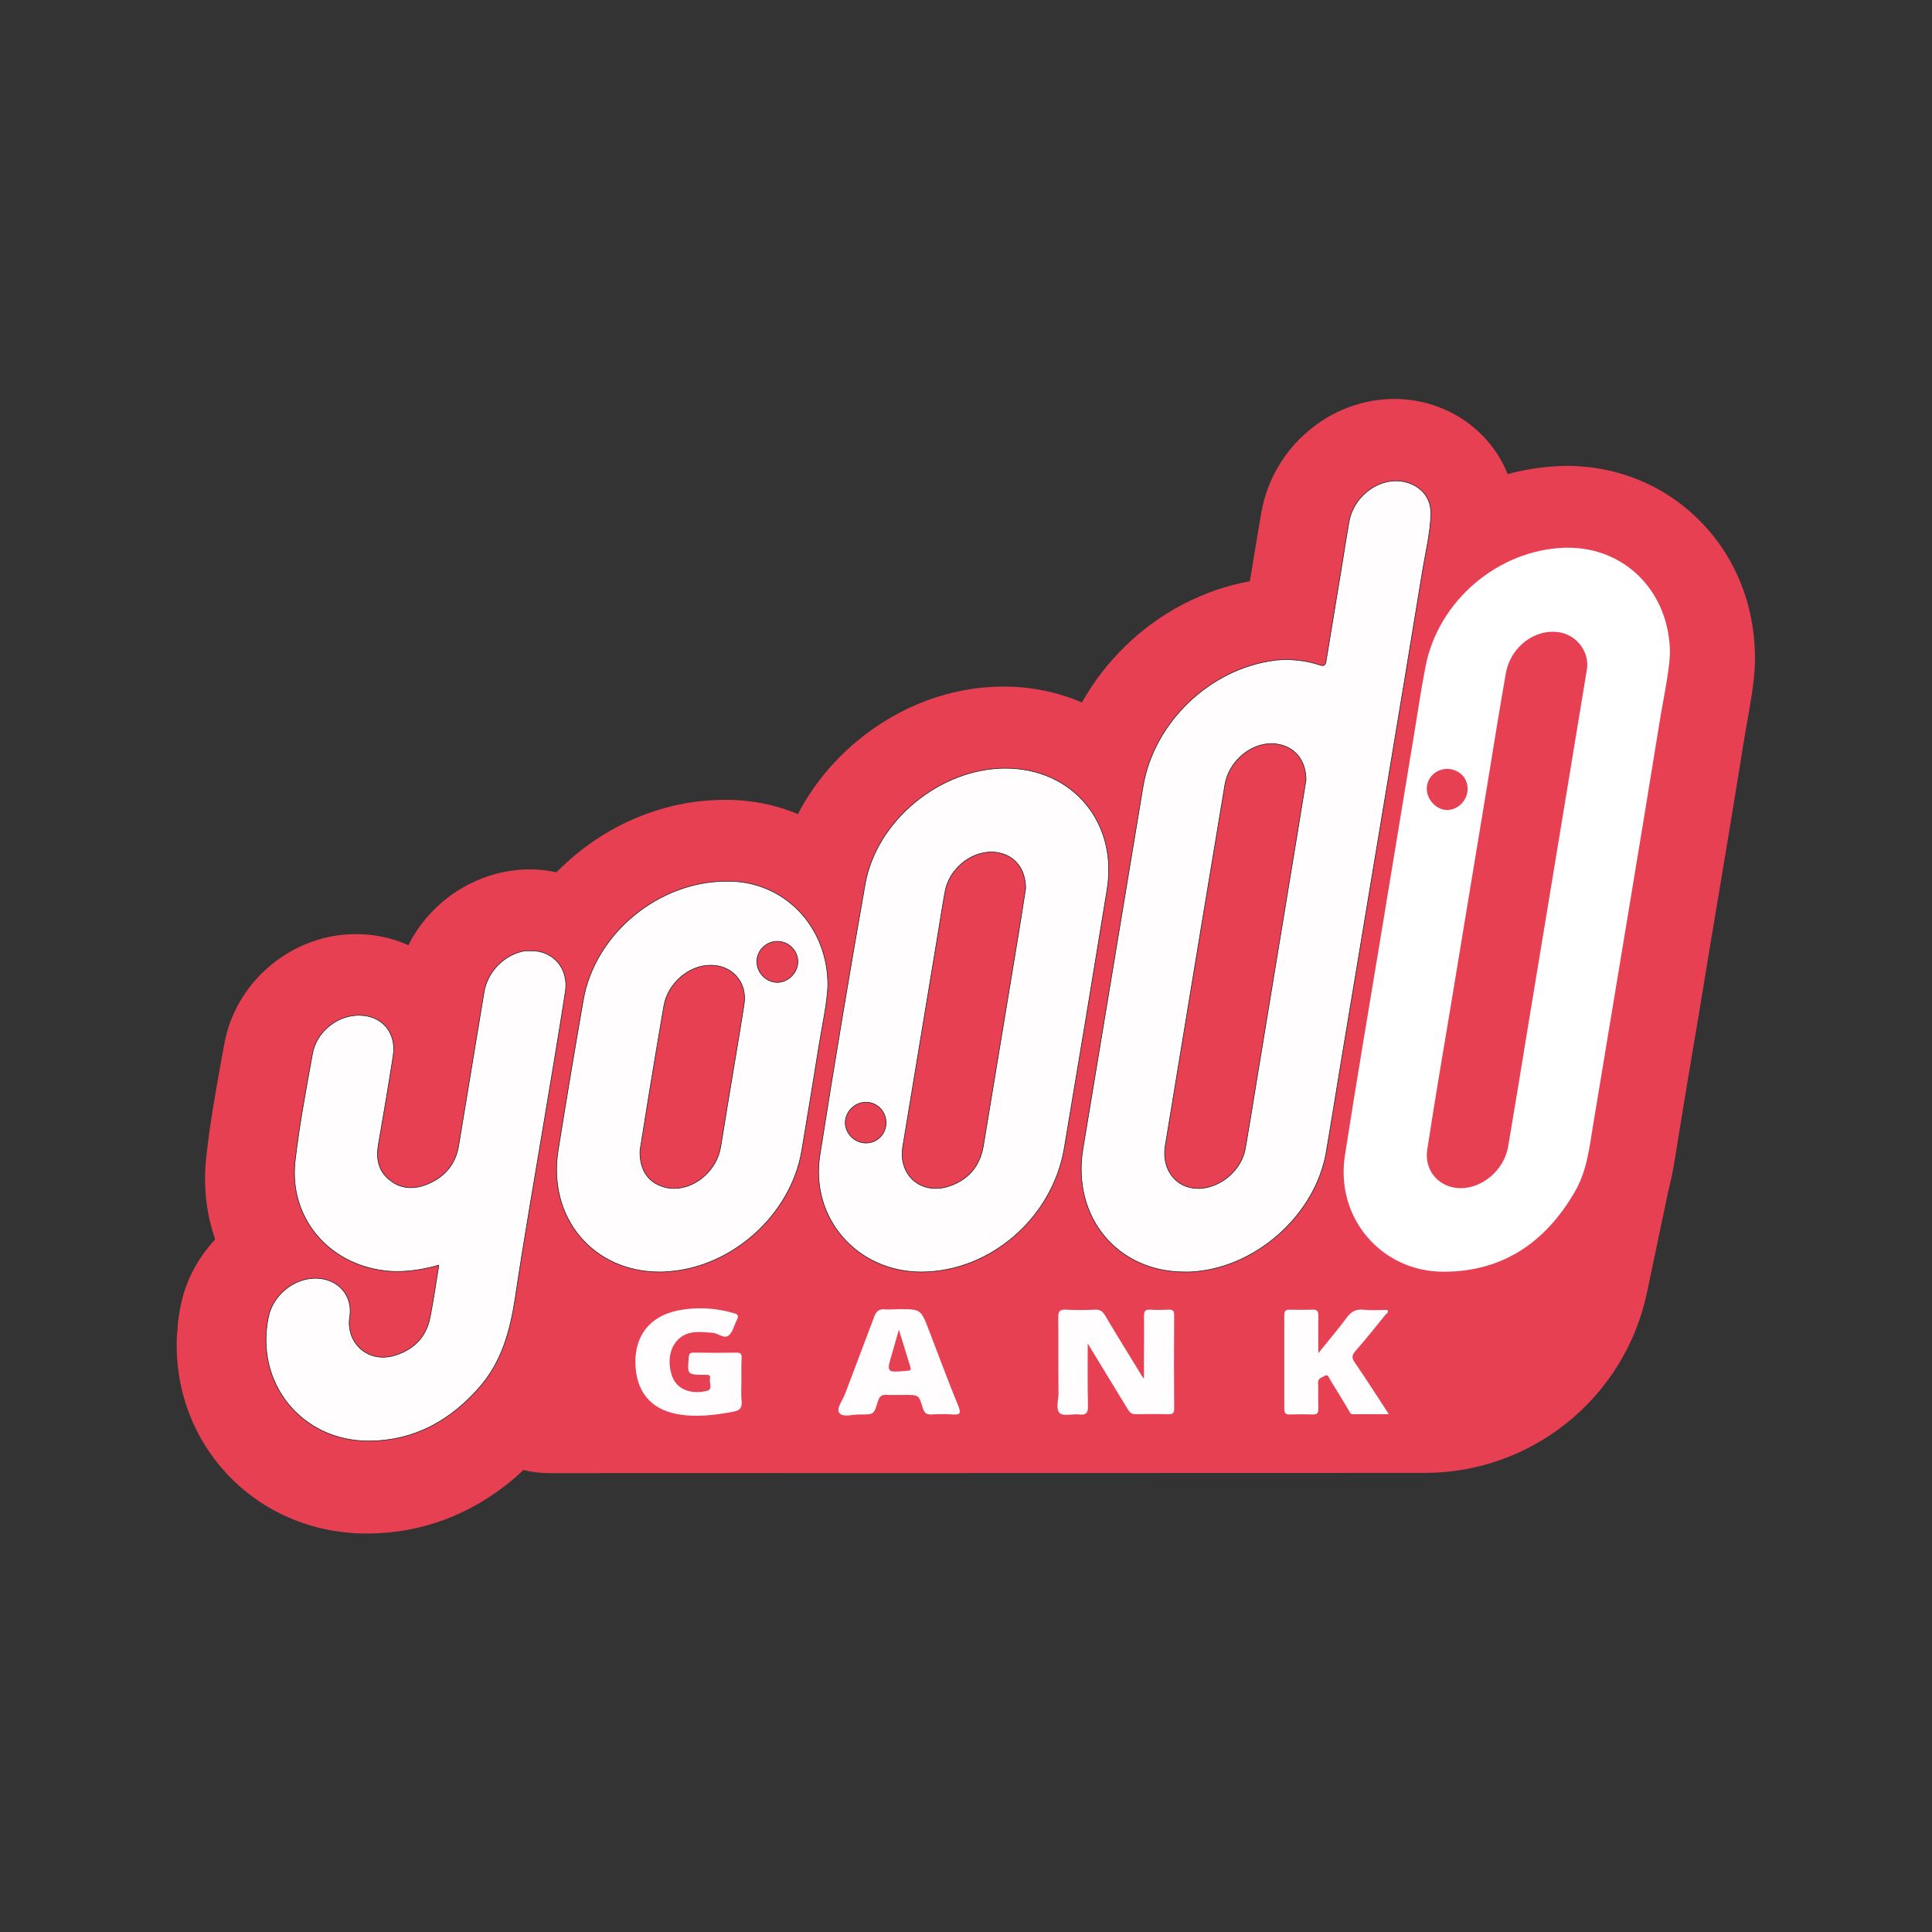 <?xml version="1.0" encoding="UTF-8"?> <svg xmlns="http://www.w3.org/2000/svg" xmlns:xlink="http://www.w3.org/1999/xlink" version="1.1" id="Layer_1" x="0px" y="0px" viewBox="0 0 800 800" style="enable-background:new 0 0 800 800;" xml:space="preserve"><rect x="0" y="0" width="800" height="800" fill="#333333" stroke="none"/> <style type="text/css"> .st0{fill:#030101;} .st1{fill:#E74053;} .st2{fill:#FFFFFF;} .st3{fill:#FFFDFD;stroke:#231F20;stroke-width:0.25;stroke-miterlimit:10;} .st4{fill:#FFFDFD;} </style> <g> <path class="st0" d="M73.3,549.3c1,3.5,1,7,0,10.5C73.3,556.3,73.3,552.8,73.3,549.3z"></path> <g> <path class="st1" d="M703.7,215.5c-14.5-14.6-34.1-22.6-55-22.6h0c-1,0-1.9,0-2.9,0.1c-7.3,0.3-14.5,1.4-21.5,3.3 c-5.3-13.2-16.3-23.8-30.7-28.5c-5.2-1.7-10.7-2.6-16.2-2.6c-12.9,0-25.6,4.7-35.7,13.3c-10.1,8.5-16.9,20.3-19.3,33.1 c-0.8,4.3-1.4,8.4-2.1,12.4c-0.3,1.8-0.6,3.6-0.9,5.4c-0.6,3.8-1.2,7.5-1.9,11.3c-18.9,3.4-37.1,12.8-51.4,26.7 c-7.2,7-13.3,14.9-18.1,23.5c-10.1-4.4-21.1-6.6-32.6-6.6h0c-21.4,0-42.8,7.9-60.3,22.4c-10.4,8.6-18.8,19-24.7,30.4 c-7.6-3.2-15.7-5.1-24.1-5.7c-2.1-0.2-4.3-0.2-6.4-0.2h0c-21.9,0-43.7,8-61.3,22.5c-2.9,2.4-5.6,4.9-8.2,7.5 c-3.6-0.8-7.3-1.2-11.1-1.2c-3.1,0-6.2,0.3-9.3,0.8c-11.6,2.1-22.2,7.7-30.6,16.2c-4.2,4.3-7.7,9.1-10.3,14.4 c-6.6-3-14-4.6-21.5-4.6c-1.6,0-3.2,0.1-4.9,0.2c-11.7,1-23,5.9-32,13.9c-9.3,8.2-15.7,19.4-17.8,31.3l-0.7,3.7 c-2.5,13.9-5.2,28.4-6.8,43.3c-1.3,11.8,0,23.3,3.7,34c-7,7.5-12,16.7-14.1,26.6c-5.1,23.8,0.5,48,15.4,66.4 c14.8,18.3,37.1,28.8,61.3,28.8c0.2,0,0.4,0,0.6,0c22.2-0.1,42.6-7.8,60-22.3l0,0l0.2-0.2c1.4-1.2,2.8-2.4,4.1-3.7l0.2-0.1h0 c3.6,0.9,7.2,1.3,10.9,1.3l362.2-0.1c44.5,0,83-31.2,92.1-74.8l8.8-41.9c1.1-4.3,1.9-8.3,2.5-12l0,0l0,0c0.2-1.4,0.5-2.8,0.7-4.1 c0.1-0.9,0.3-1.8,0.4-2.7c2.9-17.8,5.9-36,8.9-53.5c1.7-10.5,3.5-21.1,5.2-31.6c1.1-6.6,2.2-13.1,3.3-19.7 c3.4-20.3,6.9-41.4,10.2-62.1c0.4-2.6,0.9-5.3,1.4-8.2c1.4-7.9,2.9-16.1,3.3-24.5l0-0.9l0-0.9 C726.8,250.8,718.6,230.4,703.7,215.5z"></path> <path class="st2" d="M649.4,226.8c-0.5,0-1.1,0-1.6,0c-27.5,1-52.2,21.9-57.5,49.1c-2,10.1-3.4,20.2-5.1,30.3 c-4.7,28.5-9.4,57-14.1,85.5c-4.8,28.9-9.7,57.8-14.2,86.8c-4,25.7,15,48.1,40.9,48.1c0.2,0,0.3,0,0.5,0 c24.3-0.2,41.8-12.4,53.8-33.1c4.9-8.4,6-17.9,7.5-27.2c4.7-28.4,9.4-56.8,14.1-85.1c4.5-27.2,9-54.4,13.4-81.6 c1.6-10.1,3.9-20.1,4.4-28.8C691.5,245.3,673.1,226.8,649.4,226.8z M599,318.4c0.1,0,0.1,0,0.2,0c4.8,0,8.5,3.5,8.5,8.2 c0.1,4.6-3.8,8.7-8.3,8.8c-0.1,0-0.1,0-0.2,0c-4.3,0-8.3-4.1-8.4-8.6C590.7,322.2,594.4,318.5,599,318.4z M657.1,277.2 c-3.7,22.7-7.5,45.3-11.2,68c-4.7,28.5-9.4,56.9-14.1,85.4c-2.4,14.7-4.8,29.4-7.3,44.1c-1.6,9.6-10.4,17.2-19.5,17.3 c0,0,0,0-0.1,0c-8.8,0-15.3-7.1-13.9-16c3-19.6,6.3-39.1,9.6-58.7c5.2-31.3,10.3-62.6,15.5-93.8c2.4-14.8,4.8-29.7,7.4-44.5 c1.7-10.1,10.3-17.4,19.4-17.4c1.2,0,2.5,0.1,3.7,0.4C653.4,263.6,658.2,270.3,657.1,277.2z"></path> <path class="st3" d="M583.1,199.9c-1.6-0.5-3.3-0.8-5-0.8c-8.9,0-17.7,7.1-19.5,16.9c-1,5.7-1.9,11.4-2.8,17.1 c-2.2,13.5-4.5,27.1-6.7,40.6c-0.2,1.3-0.5,1.9-1.5,1.9c-0.3,0-0.7-0.1-1.3-0.3c-4.5-1.5-9.1-2.1-13.8-2.2 c-1.7,0.1-3.5,0.1-5.2,0.4c-26.6,3.6-49.6,25.8-54,52.2c-8.3,50-16.6,100.1-24.9,150.1c-4.6,28.3,14.4,50.9,42.1,50.9 c0.7,0,1.4,0,2.1,0c26.8-1.1,52.1-23.3,56.6-49.8c3-17.7,5.8-35.5,8.8-53.2c4.9-29.7,9.9-59.3,14.8-89 c5.4-32.5,10.8-64.9,16.1-97.4c1.3-8.2,3.4-16.3,3.6-24.6C592.6,206.5,588.9,201.8,583.1,199.9z M537.1,345.6 c-5.6,34-11.2,68-16.8,102c-1.5,9.3-3,18.5-4.6,27.8c-1.5,8.8-9.7,16.1-18.6,16.7c-0.4,0-0.7,0-1.1,0c-9,0-15.1-7.8-13.5-17.6 c1.7-10.3,3.4-20.7,5.1-31c6.5-39.5,13-79,19.6-118.5c1.6-9.7,10.5-17.1,19.3-17.1c1.3,0,2.5,0.2,3.8,0.5 c6.4,1.6,10.4,6.8,10.5,14.5C539.7,329.7,538.4,337.7,537.1,345.6z"></path> <path class="st3" d="M220.2,393.7c8.9,0,15.4,7.4,13.9,17c-2.9,18.7-6.1,37.4-9.2,56.1c-3.9,23.4-8,46.8-11.5,70.3 c-2.1,13.7-5.5,26.7-14.9,37.4c-12.1,13.8-27,22.1-45.6,22.2c-0.1,0-0.2,0-0.3,0c-27.9,0-47.3-24.3-41.4-51.6 c1.9-8.8,10.3-15.7,19.2-15.8c0.1,0,0.1,0,0.2,0c9.2,0,15.7,7,14.2,16.1c-1.4,8.2,4.4,16.6,13.8,16.6c1.8,0,3.7-0.3,5.6-1 c7.5-2.5,12.4-7.7,13.9-15.6c1.4-7,2.4-14.1,3.6-21.5c-5.9,1.6-11.5,2.6-17.2,2.6c-1.9,0-3.9-0.1-5.8-0.4 c-23.1-3-39.1-22.2-36.5-45.3c1.7-14.9,4.5-29.7,7.2-44.5c1.5-8.5,9.3-15.1,17.5-15.8c0.6-0.1,1.2-0.1,1.7-0.1 c9.5,0,15.7,7.1,14.2,16.8c-1.9,12.3-4,24.5-6.1,36.7c-1,5.6-0.2,10.7,4.4,14.5c2.8,2.4,5.9,3.4,9.1,3.4c2.2,0,4.4-0.5,6.6-1.4 c7.2-2.9,11.8-8.2,13.1-15.9c3.5-21.2,7-42.4,10.5-63.5c1.4-8.7,8.4-15.8,17-17.3C218.2,393.8,219.2,393.7,220.2,393.7"></path> <path class="st3" d="M416.3,318.1c-26.9,0-53.5,21.6-58.1,48.2c-6.6,37.3-12.8,74.6-18.7,112c-4.1,26.1,15.3,48.2,41.6,48.4 c0.1,0,0.2,0,0.3,0c28.5,0,54.4-22.3,59.3-51.3c6-35.6,11.9-71.2,17.7-106.9C463,340.6,444.2,318.1,416.3,318.1z M358.6,473.3 C358.6,473.3,358.5,473.3,358.6,473.3c-4.7,0-8.6-3.9-8.6-8.5c0.1-4.5,3.9-8.3,8.4-8.4c0,0,0.1,0,0.1,0c4.7,0,8.4,3.8,8.4,8.5 C366.9,469.6,363.2,473.3,358.6,473.3z M421.8,386.2c-4.9,29.4-9.7,58.8-14.6,88.2c-1.4,8.6-6.4,14.3-14.6,16.9 c-1.8,0.6-3.6,0.8-5.3,0.8c-8.7,0-15.1-7.4-13.5-17.2c4.6-28,9.3-56,13.9-84c1.2-7.2,2.3-14.4,3.6-21.6 c1.7-9.4,10.4-16.5,19.2-16.5c1,0,2,0.1,3,0.3c6.8,1.3,11.2,6.8,11.2,14.8C423.9,373.2,422.8,379.7,421.8,386.2z"></path> <path class="st3" d="M304.6,365c-1.3-0.1-2.6-0.1-3.8-0.1c-28,0-54.5,21.6-59.3,49.3c-3.6,20.7-7.1,41.5-10.4,62.2 c-4.4,28,14.6,50.3,42,50.3c0.9,0,1.8,0,2.7-0.1c27-1.4,51.7-23.4,56.2-50.2c2.4-14.4,4.8-28.8,7.1-43.3 c1.4-8.6,3.3-17.1,3.7-24.7C343,384.9,326.5,366.6,304.6,365z M308.1,415.9c-2.1,13.6-4.5,27.1-6.7,40.7c-1,6.1-2,12.3-3,18.4 c-1.6,9.6-10.4,17.1-19.2,17.1c-1.1,0-2.1-0.1-3.2-0.3c-7.1-1.6-11.2-6.8-11-15.3c1.2-7.7,2.7-16.6,4.1-25.5 c1.9-11.5,3.8-23,5.8-34.5c1.6-9.3,10.3-16.8,19.2-16.8c0.3,0,0.5,0,0.8,0C303.6,400,309.5,407.1,308.1,415.9z M321.9,406.8 C321.9,406.8,321.9,406.8,321.9,406.8c-4.6,0-8.5-4-8.5-8.6c0-4.6,3.8-8.4,8.5-8.4c0,0,0,0,0.1,0c4.5,0,8.3,3.8,8.4,8.3 C330.4,402.7,326.5,406.7,321.9,406.8z"></path> <g> <path class="st4" d="M450.4,556.3c0,9.2-0.1,17.4,0.1,25.6c0.1,2.9-0.5,4.2-3.7,3.8c-2.7-0.3-6.3,0.8-7.9-0.5 c-1.9-1.6-0.6-5.3-0.6-8.2c-0.1-10.6,0-21.2-0.1-31.7c0-2.2,0.6-3.1,2.9-3c4.1,0.2,8.3,0.2,12.4,0c2.1-0.1,3.1,0.8,4.1,2.4 c4.6,7.8,9.4,15.5,14.1,23.2c0.5,0.9,1.1,1.7,2,3.1c0-3.4,0-6.1,0-8.9c0-5.7,0.1-11.3,0-17c0-2,0.4-3,2.7-2.8 c2.5,0.2,5,0.1,7.5,0c1.7-0.1,2.3,0.5,2.3,2.2c-0.1,13-0.1,26,0,38.9c0,1.8-0.7,2.2-2.3,2.2c-4.6-0.1-9.2-0.1-13.7,0 c-1.8,0-2.5-0.9-3.3-2.2C461.6,574.7,456.2,565.8,450.4,556.3z"></path> <path class="st4" d="M307,572.1c0,2.7-0.2,5.5,0.1,8.2c0.2,2.5-0.6,3.7-3.2,4.2c-7.9,1.5-15.8,2.5-23.7,1 c-11.1-2.1-17-9.7-17.1-21.4c-0.1-11.2,6.1-19,17.3-21.4c7.8-1.6,15.6-1.2,23.3,1c1.9,0.5,2.3,1.2,1.4,2.9 c-1.1,2.1-1.6,4.9-3.3,6.3c-1.9,1.7-4.3-0.8-6.6-1c-2.9-0.2-5.9-0.6-8.8-0.1c-7.1,1.3-10.7,8.5-8.5,16.8c1.9,7.4,9,8.8,14.9,7.3 c2.5-0.7,0.8-3.3,1.2-5.1c0.3-1.4-0.7-1.6-1.8-1.5c-0.2,0-0.4,0-0.7,0c-7-0.1-6.9-0.1-6.3-7.3c0.1-1.4,0.5-1.9,1.9-1.9 c6,0.1,12,0.1,18,0c1.6,0,2,0.6,2,2.1C306.9,565.6,307,568.8,307,572.1z"></path> <path class="st4" d="M372.2,542.1c9.1,0,9.1,0,12.4,8.6c4.1,10.6,8,21.2,12.3,31.7c1.2,3,0.4,3.5-2.4,3.3c-2.9-0.2-5.9-0.2-8.8,0 c-2.2,0.1-3-0.7-3.6-2.7c-1.6-5.4-1.7-5.4-7.4-5.4c-2.5,0-5,0.1-7.5,0c-2.1-0.2-3,0.6-3.7,2.7c-1.6,5.4-1.7,5.5-7.4,5.4 c-3-0.1-7.1,1.4-8.6-0.7c-1.3-1.8,1.5-5.3,2.5-8c3.9-10.5,8-21,11.9-31.5c0.9-2.6,2.2-3.7,4.9-3.3 C368.5,542.3,370.3,542.1,372.2,542.1z M372.2,550.6c-1.1,3.8-1.9,6.8-2.8,9.8c-2.4,8-2.4,8,6.2,7.2c0.1,0,0.2,0,0.3,0 c1,0,1.4-0.4,1.1-1.4C375.5,561.3,374,556.3,372.2,550.6z"></path> <path class="st4" d="M545.9,560.3c4.3-5.3,8.1-9.8,11.6-14.5c1.8-2.5,3.7-3.8,7-3.5c3.3,0.4,6.7,0.1,10,0.1 c0.6,1.1-0.3,1.5-0.8,2c-4.1,5.1-8.2,10.2-12.5,15.1c-1.5,1.7-1.5,2.9-0.2,4.7c4.7,6.8,9.1,13.8,14.1,21.4c-5.4,0-10.2,0-15,0 c-1.1,0-1.4-1.3-1.9-2.1c-2.5-4.1-4.9-8.2-7.5-12.3c-0.5-0.8-0.7-2.4-2.3-1.4c-1.2,0.7-2.7,0.9-2.6,2.8c0.1,3.6,0,7.2,0.1,10.8 c0,1.7-0.5,2.3-2.2,2.3c-3.2-0.1-6.3-0.1-9.5,0c-2,0.1-2.4-0.7-2.4-2.5c0-12.9,0-25.7,0-38.6c0-1.7,0.5-2.3,2.2-2.3 c3.2,0.1,6.3,0.1,9.5,0c1.9-0.1,2.4,0.7,2.4,2.5C545.8,549.7,545.9,554.6,545.9,560.3z"></path> </g> </g> </g> </svg> 